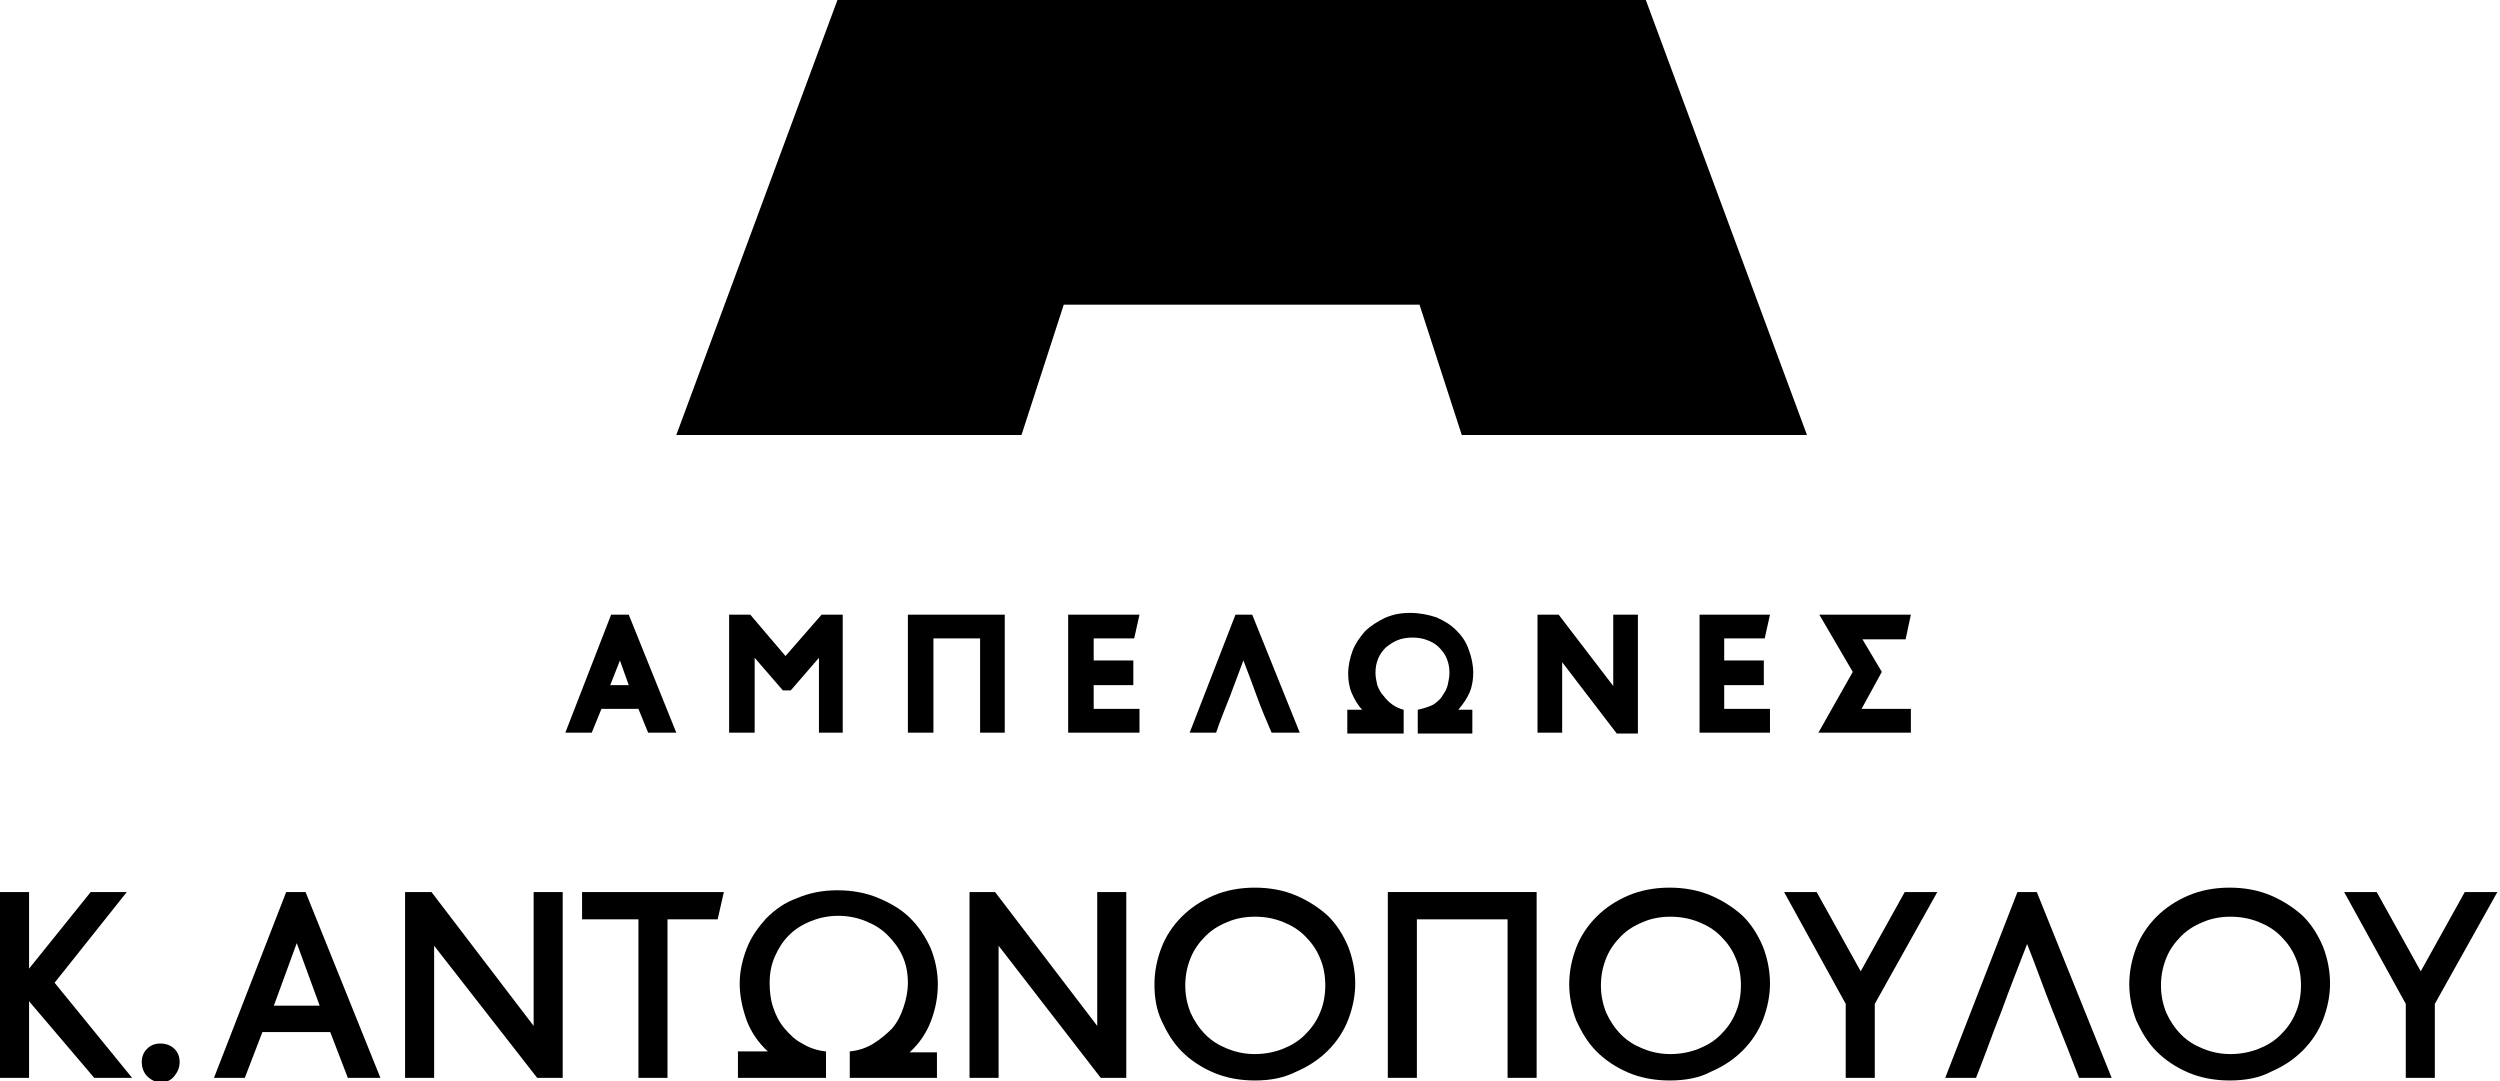 <?xml version="1.0" encoding="utf-8"?>
<!-- Generator: Adobe Illustrator 22.0.1, SVG Export Plug-In . SVG Version: 6.00 Build 0)  -->
<svg version="1.1" id="Layer_1" xmlns="http://www.w3.org/2000/svg" xmlns:xlink="http://www.w3.org/1999/xlink" x="0px" y="0px"
	 viewBox="0 0 283.9 122.8" style="enable-background:new 0 0 283.9 122.8;" xml:space="preserve">
<g>
	<polygon points="186.9,0 205.2,49.4 166,49.4 161.2,34.6 120.8,34.6 116,49.4 76.8,49.4 95.1,0 	"/>
	<g>
		<g>
			<path d="M73.6,83.2l-1.1-2.7h-4.2l-1.1,2.7h-3l5.2-13.4h2l5.4,13.4H73.6z M70.4,75l-1.1,2.8h2.1L70.4,75z"/>
			<path d="M93,74.7l-3.2,3.7h-0.9l-3.2-3.7v8.5h-2.9V69.8h2.4l4,4.7l4.1-4.7h2.4v13.4H93V74.7z"/>
			<path d="M111.3,72.5H106v10.7h-2.9V69.8h11v13.4h-2.8V72.5z"/>
			<path d="M121.4,69.8h8l-0.6,2.7h-4.6V75h4.5v2.8h-4.5v2.7h5.2v2.7h-8.1V69.8z"/>
			<path d="M142.7,79c-0.5-1.4-1-2.7-1.5-4c-0.5,1.3-1,2.7-1.5,4c-0.5,1.3-1.1,2.7-1.6,4.2h-3l5.2-13.4h1.9l5.4,13.4h-3.2
				C143.8,81.8,143.2,80.4,142.7,79z"/>
			<path d="M162.8,80c0.4-0.3,0.8-0.6,1-1c0.3-0.4,0.5-0.8,0.6-1.2c0.1-0.5,0.2-0.9,0.2-1.4c0-0.6-0.1-1.1-0.3-1.6
				c-0.2-0.5-0.5-0.9-0.9-1.3c-0.4-0.4-0.8-0.6-1.3-0.8c-0.5-0.2-1.1-0.3-1.7-0.3c-0.6,0-1.2,0.1-1.7,0.3c-0.5,0.2-0.9,0.5-1.3,0.8
				c-0.4,0.4-0.7,0.8-0.9,1.3c-0.2,0.5-0.3,1-0.3,1.6c0,0.5,0.1,0.9,0.2,1.4c0.2,0.5,0.4,0.9,0.7,1.2c0.3,0.4,0.6,0.7,1,1
				c0.4,0.3,0.9,0.5,1.3,0.6v2.7h-6.4v-2.7h1.7c-0.5-0.5-0.9-1.2-1.2-1.9c-0.3-0.7-0.4-1.5-0.4-2.2c0-0.9,0.2-1.8,0.5-2.6
				c0.3-0.8,0.8-1.5,1.4-2.2c0.6-0.6,1.4-1.1,2.2-1.5c0.9-0.4,1.8-0.6,2.9-0.6c1.1,0,2.1,0.2,3,0.5c0.9,0.4,1.6,0.8,2.3,1.5
				c0.6,0.6,1.1,1.3,1.4,2.2c0.3,0.8,0.5,1.7,0.5,2.6c0,0.7-0.1,1.5-0.4,2.2c-0.3,0.7-0.7,1.3-1.3,2h1.6v2.7h-6.2v-2.7
				C161.9,80.4,162.4,80.2,162.8,80z"/>
			<path d="M177.4,75.2v8h-2.8V69.8h2.4l6.2,8.1v-8.1h2.8v13.5h-2.4L177.4,75.2z"/>
			<path d="M193,69.8h8l-0.6,2.7h-4.6V75h4.5v2.8h-4.5v2.7h5.2v2.7H193V69.8z"/>
			<path d="M210.4,76.3l-3.8-6.5H217l-0.6,2.8h-4.9l2.2,3.7l-2.3,4.2h5.6v2.7h-10.5L210.4,76.3z"/>
		</g>
	</g>
	<g>
		<g>
			<path d="M3.3,113.7v8.7H0v-21.1h3.3v8.7l7-8.7h4.1l-8.2,10.3l8.8,10.8h-4.3L3.3,113.7z"/>
			<path d="M18.3,122.9c-0.6,0-1.1-0.2-1.6-0.7c-0.4-0.4-0.6-1-0.6-1.6c0-0.6,0.2-1.1,0.6-1.5c0.4-0.4,0.9-0.6,1.5-0.6
				c0.6,0,1.2,0.2,1.6,0.6c0.4,0.4,0.6,0.9,0.6,1.5c0,0.6-0.2,1.1-0.6,1.6C19.4,122.7,18.9,122.9,18.3,122.9z"/>
			<path d="M37.5,117.2h-7.7l-2,5.2h-3.5l8.2-21.1h2.2l8.5,21.1h-3.7L37.5,117.2z M31.1,114.2h5.2l-2.6-7.1L31.1,114.2z"/>
			<path d="M49.3,107.4v15H46v-21.1H49l11.6,15.2v-15.2h3.3v21.1h-2.9L49.3,107.4z"/>
			<path d="M75.8,104.4v18h-3.3v-18h-6.4v-3.1h16.1l-0.7,3.1H75.8z"/>
			<path d="M106.4,119.3v3.1h-9.9v-3c1-0.1,1.9-0.4,2.7-0.9c0.8-0.5,1.5-1.1,2.1-1.7c0.6-0.7,1-1.5,1.3-2.4c0.3-0.9,0.5-1.8,0.5-2.8
				c0-1.1-0.2-2.1-0.6-3s-1-1.7-1.7-2.4c-0.7-0.7-1.5-1.2-2.5-1.6c-1-0.4-2-0.6-3.1-0.6c-1.1,0-2.1,0.2-3.1,0.6
				c-1,0.4-1.8,0.9-2.5,1.6c-0.7,0.7-1.2,1.5-1.6,2.4c-0.4,0.9-0.6,1.9-0.6,3c0,1,0.1,1.9,0.4,2.8c0.3,0.9,0.7,1.7,1.3,2.4
				c0.6,0.7,1.2,1.3,2,1.7c0.8,0.5,1.7,0.8,2.7,0.9v3H83.8v-3h3.4c-1.1-1-1.9-2.2-2.4-3.5c-0.5-1.4-0.8-2.8-0.8-4.2
				c0-1.4,0.3-2.7,0.8-4c0.5-1.3,1.3-2.4,2.2-3.4c1-1,2.1-1.8,3.5-2.3c1.4-0.6,2.9-0.9,4.6-0.9c1.7,0,3.3,0.3,4.7,0.9
				c1.4,0.6,2.6,1.3,3.6,2.3c1,1,1.7,2.1,2.3,3.4c0.5,1.3,0.8,2.6,0.8,4.1c0,1.5-0.3,2.9-0.8,4.2c-0.5,1.3-1.3,2.5-2.4,3.5H106.4z"
				/>
			<path d="M113.4,107.4v15h-3.3v-21.1h2.9l11.6,15.2v-15.2h3.3v21.1H125L113.4,107.4z"/>
			<path d="M142.5,122.7c-1.7,0-3.3-0.3-4.7-0.9c-1.4-0.6-2.6-1.4-3.6-2.4c-1-1-1.7-2.2-2.3-3.5s-0.8-2.7-0.8-4.1
				c0-1.5,0.3-2.9,0.8-4.2c0.5-1.3,1.3-2.5,2.3-3.5c1-1,2.2-1.8,3.6-2.4c1.4-0.6,3-0.9,4.7-0.9c1.7,0,3.3,0.3,4.7,0.9
				c1.4,0.6,2.6,1.4,3.6,2.3c1,1,1.7,2.1,2.3,3.5c0.5,1.3,0.8,2.7,0.8,4.2c0,1.4-0.3,2.8-0.8,4.1c-0.5,1.3-1.3,2.5-2.3,3.5
				c-1,1-2.2,1.8-3.6,2.4C145.8,122.4,144.3,122.7,142.5,122.7z M142.5,104.1c-1.1,0-2.2,0.2-3.1,0.6c-1,0.4-1.8,0.9-2.5,1.6
				c-0.7,0.7-1.3,1.5-1.7,2.5c-0.4,1-0.6,2-0.6,3.1c0,1.1,0.2,2.1,0.6,3.1c0.4,0.9,1,1.8,1.7,2.5c0.7,0.7,1.5,1.2,2.5,1.6
				c1,0.4,2,0.6,3.1,0.6c1.1,0,2.2-0.2,3.2-0.6c1-0.4,1.8-0.9,2.5-1.6c0.7-0.7,1.3-1.5,1.7-2.5c0.4-0.9,0.6-2,0.6-3.1
				c0-1.1-0.2-2.2-0.6-3.1c-0.4-1-1-1.8-1.7-2.5c-0.7-0.7-1.5-1.2-2.5-1.6C144.7,104.3,143.7,104.1,142.5,104.1z"/>
			<path d="M171.3,104.4h-10.4v18h-3.3v-21.1h16.9v21.1h-3.3V104.4z"/>
			<path d="M189.6,122.7c-1.7,0-3.3-0.3-4.7-0.9c-1.4-0.6-2.6-1.4-3.6-2.4c-1-1-1.7-2.2-2.3-3.5c-0.5-1.3-0.8-2.7-0.8-4.1
				c0-1.5,0.3-2.9,0.8-4.2c0.5-1.3,1.3-2.5,2.3-3.5c1-1,2.2-1.8,3.6-2.4c1.4-0.6,3-0.9,4.7-0.9c1.7,0,3.3,0.3,4.7,0.9
				c1.4,0.6,2.6,1.4,3.6,2.3c1,1,1.7,2.1,2.3,3.5c0.5,1.3,0.8,2.7,0.8,4.2c0,1.4-0.3,2.8-0.8,4.1c-0.5,1.3-1.3,2.5-2.3,3.5
				c-1,1-2.2,1.8-3.6,2.4C193,122.4,191.4,122.7,189.6,122.7z M189.7,104.1c-1.1,0-2.2,0.2-3.1,0.6c-1,0.4-1.8,0.9-2.5,1.6
				c-0.7,0.7-1.3,1.5-1.7,2.5c-0.4,1-0.6,2-0.6,3.1c0,1.1,0.2,2.1,0.6,3.1c0.4,0.9,1,1.8,1.7,2.5c0.7,0.7,1.5,1.2,2.5,1.6
				c1,0.4,2,0.6,3.1,0.6c1.1,0,2.2-0.2,3.2-0.6c1-0.4,1.8-0.9,2.5-1.6c0.7-0.7,1.3-1.5,1.7-2.5c0.4-0.9,0.6-2,0.6-3.1
				c0-1.1-0.2-2.2-0.6-3.1c-0.4-1-1-1.8-1.7-2.5c-0.7-0.7-1.5-1.2-2.5-1.6C191.9,104.3,190.8,104.1,189.7,104.1z"/>
			<path d="M212.9,122.4h-3.3V114l-7-12.7h3.7l5,9l5-9h3.7l-7.1,12.7V122.4z"/>
			<path d="M233.1,114.8c-1-2.5-1.9-5.1-2.9-7.6c-1,2.6-2,5.1-2.9,7.6c-1,2.5-1.9,5.1-2.9,7.6h-3.5l8.2-21.1h2.2l8.5,21.1h-3.7
				C235.1,119.8,234.1,117.3,233.1,114.8z"/>
			<path d="M253.2,122.7c-1.7,0-3.3-0.3-4.7-0.9c-1.4-0.6-2.6-1.4-3.6-2.4c-1-1-1.7-2.2-2.3-3.5c-0.5-1.3-0.8-2.7-0.8-4.1
				c0-1.5,0.3-2.9,0.8-4.2c0.5-1.3,1.3-2.5,2.3-3.5c1-1,2.2-1.8,3.6-2.4c1.4-0.6,3-0.9,4.7-0.9c1.7,0,3.3,0.3,4.7,0.9
				c1.4,0.6,2.6,1.4,3.6,2.3c1,1,1.7,2.1,2.3,3.5c0.5,1.3,0.8,2.7,0.8,4.2c0,1.4-0.3,2.8-0.8,4.1c-0.5,1.3-1.3,2.5-2.3,3.5
				c-1,1-2.2,1.8-3.6,2.4C256.6,122.4,255,122.7,253.2,122.7z M253.3,104.1c-1.1,0-2.2,0.2-3.1,0.6c-1,0.4-1.8,0.9-2.5,1.6
				c-0.7,0.7-1.3,1.5-1.7,2.5c-0.4,1-0.6,2-0.6,3.1c0,1.1,0.2,2.1,0.6,3.1c0.4,0.9,1,1.8,1.7,2.5c0.7,0.7,1.5,1.2,2.5,1.6
				c1,0.4,2,0.6,3.1,0.6c1.1,0,2.2-0.2,3.2-0.6c1-0.4,1.8-0.9,2.5-1.6c0.7-0.7,1.3-1.5,1.7-2.5c0.4-0.9,0.6-2,0.6-3.1
				c0-1.1-0.2-2.2-0.6-3.1c-0.4-1-1-1.8-1.7-2.5c-0.7-0.7-1.5-1.2-2.5-1.6C255.5,104.3,254.4,104.1,253.3,104.1z"/>
			<path d="M276.5,122.4h-3.3V114l-7-12.7h3.7l5,9l5-9h3.7l-7.1,12.7V122.4z"/>
		</g>
	</g>
</g>
</svg>
